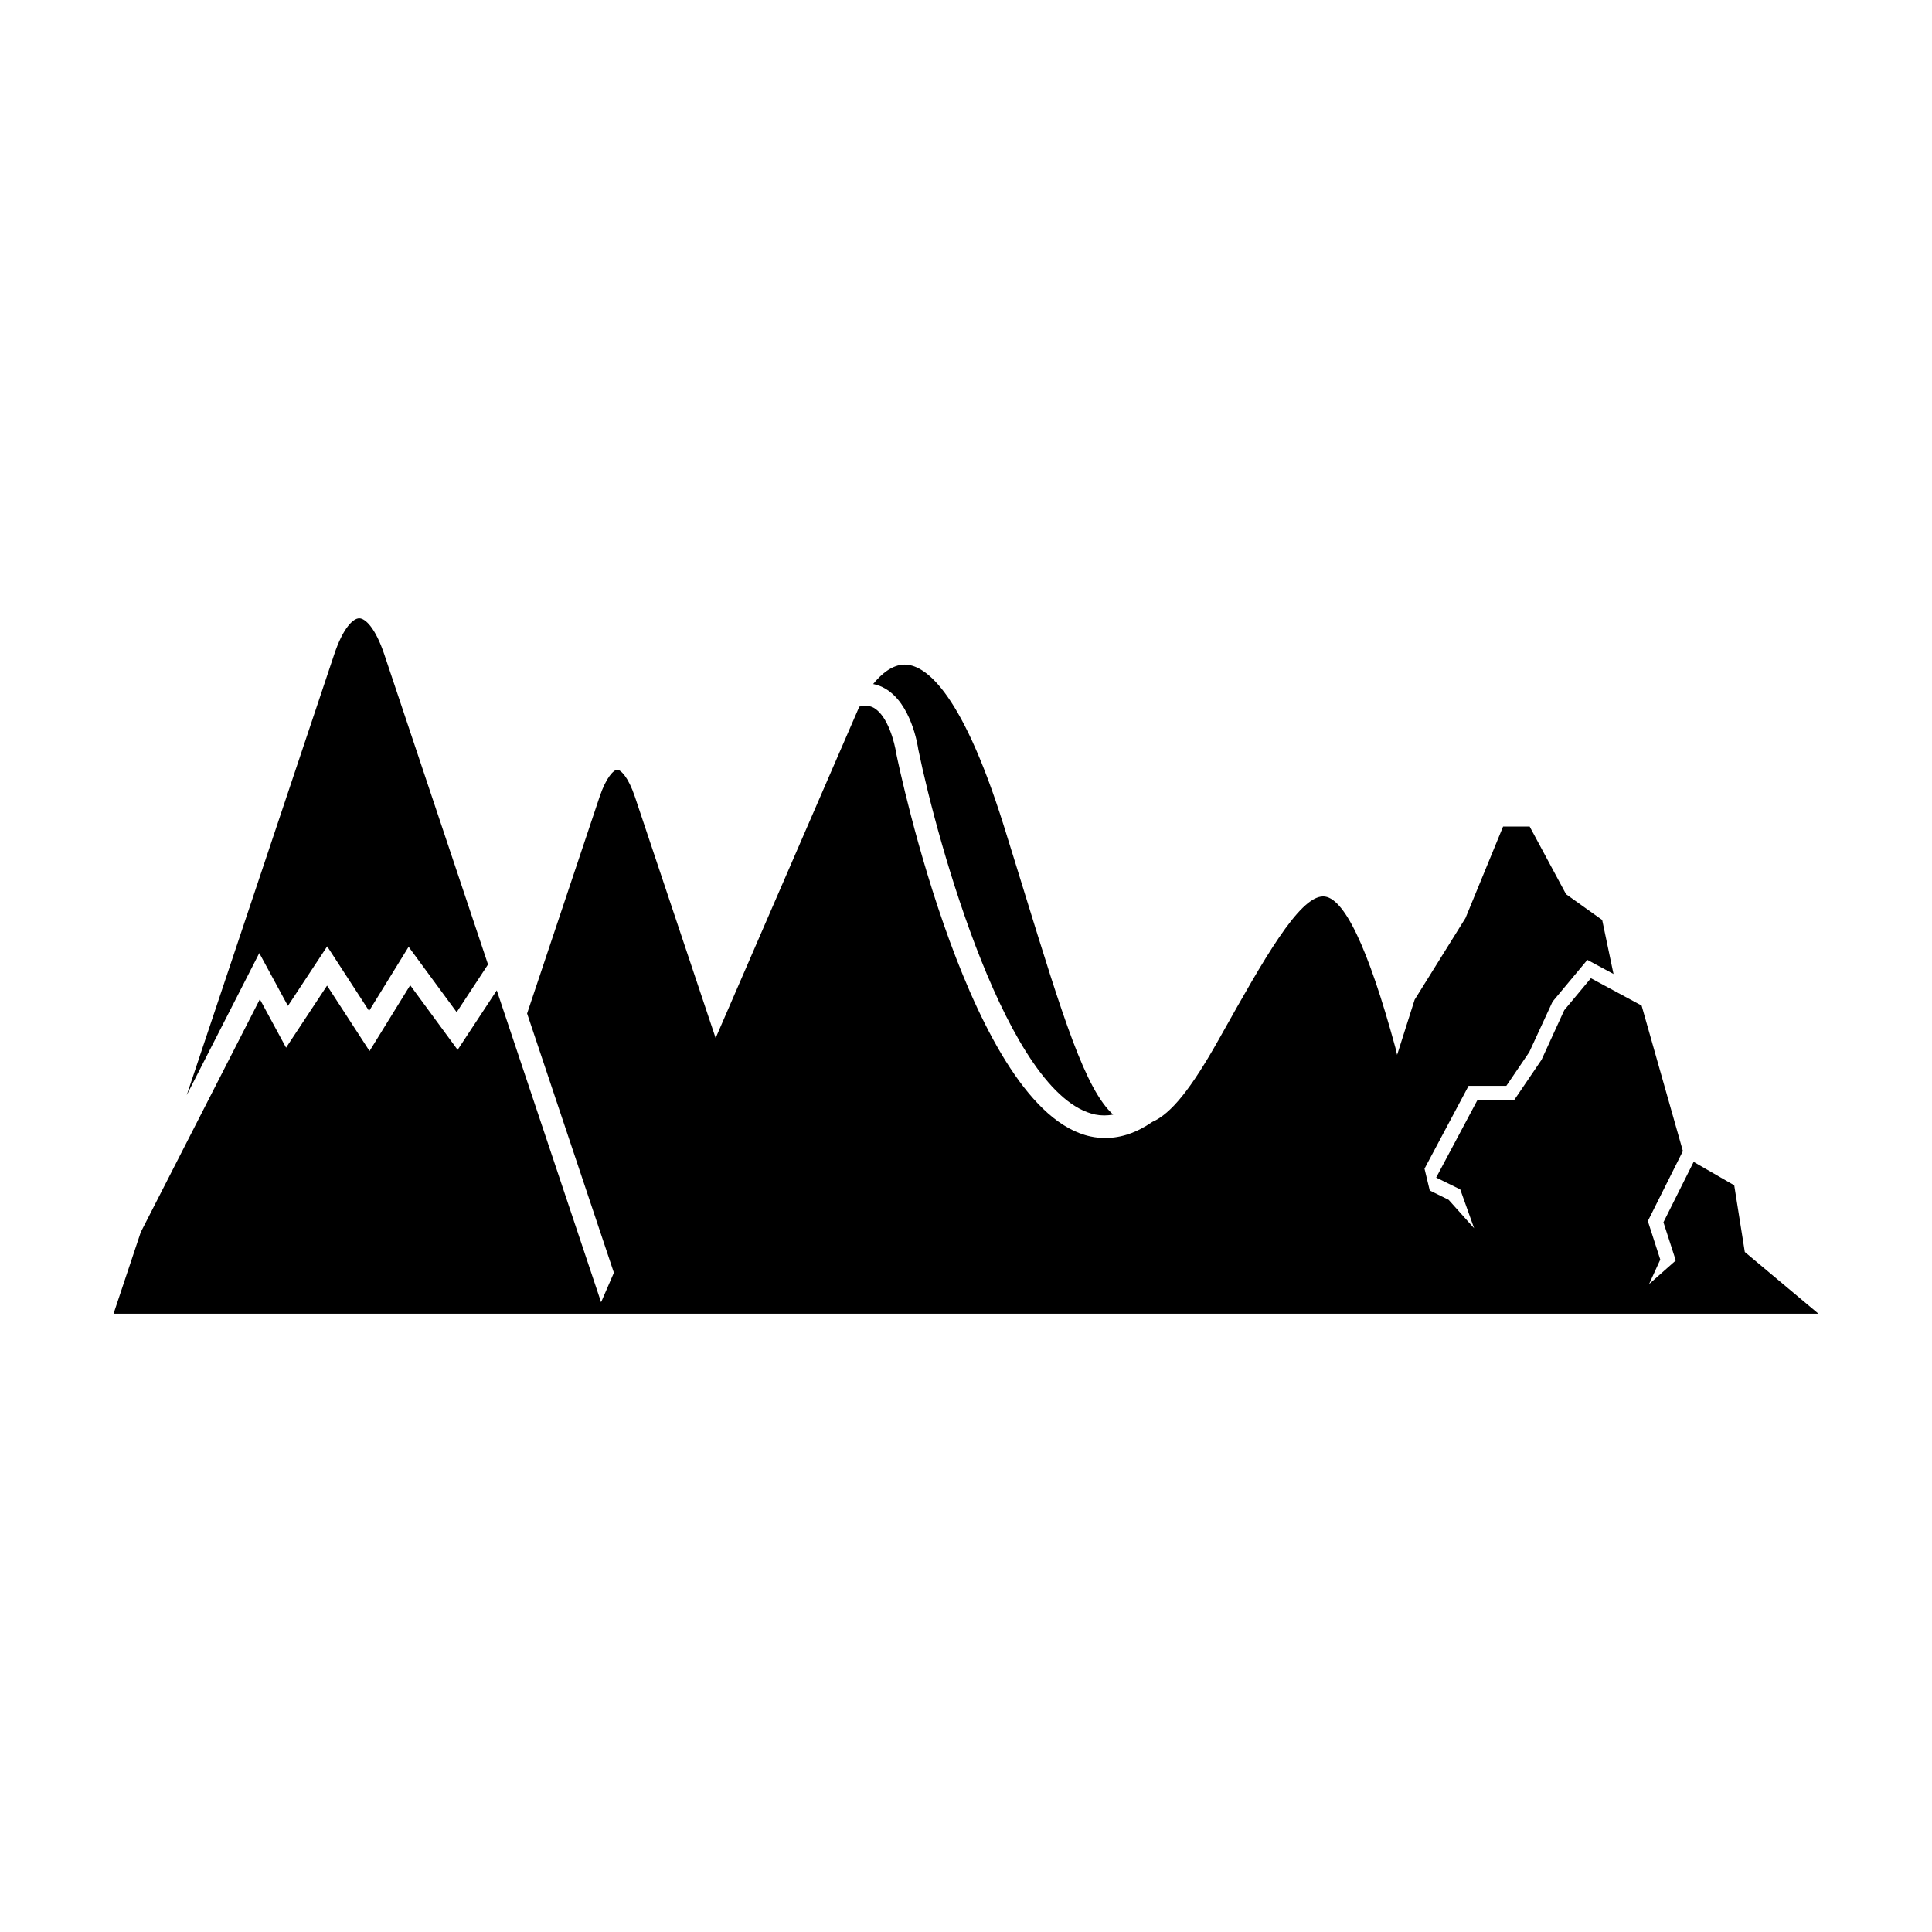 <?xml version="1.0" encoding="UTF-8"?>
<!-- Uploaded to: SVG Repo, www.svgrepo.com, Generator: SVG Repo Mixer Tools -->
<svg fill="#000000" width="800px" height="800px" version="1.1" viewBox="144 144 512 512" xmlns="http://www.w3.org/2000/svg">
 <g>
  <path d="m220.3 410.57 10.406-15.777 11.109 17.102 10.473-16.984 12.738 17.32 8.309-12.637-27.492-82.172c-2.367-7.066-5.055-9.566-6.644-9.566-1.578 0-4.281 2.5-6.629 9.566l-39.09 116.8 19.234-37.645z"/>
  <path d="m387.36 342.62c5.168 25.125 23.723 91.855 46.898 96.746 1.562 0.316 3.156 0.297 4.746 0.016-7.394-6.676-13.297-25.738-23.582-59.094-1.684-5.449-3.469-11.285-5.398-17.434-11.633-37.18-21.461-42.734-26.281-42.734-3.273 0-6.219 2.523-8.355 5.152 1.262 0.246 2.332 0.703 3.172 1.191 6.891 3.981 8.629 14.93 8.801 16.156z"/>
  <path d="m606.39 475.79-2.801-17.668-10.758-6.211-8.004 16.008 3.273 10.125-7.078 6.254 2.969-6.492-3.297-10.207 9.289-18.559-10.938-38.555-13.445-7.246-7.055 8.465-6.016 13.141-7.305 10.758h-9.73l-10.895 20.469 6.379 3.137 3.68 10.297-6.762-7.543-4.996-2.465-1.391-5.785 11.68-21.949h10.004l6.074-8.941 6.176-13.379 9.223-11.062 6.93 3.738-3.004-14.316-9.574-6.832-9.641-17.926h-7.043l-9.957 24.238-13.48 21.641-4.644 14.621-0.453-1.883c-7.234-26.578-13.684-40.102-19.148-40.102-6.394 0-15.891 16.941-26.895 36.547l-0.719 1.277c-7.324 13.051-12.648 19.746-17.676 21.938-4.102 2.84-8.254 4.258-12.438 4.258-1.297 0-2.594-0.121-3.891-0.402-31.73-6.691-50.738-97.656-51.527-101.53-0.402-2.75-2.191-9.898-5.922-12.055-0.754-0.422-1.961-0.824-3.856-0.332l-38.078 87.832-21.395-63.949c-1.762-5.238-3.758-7.148-4.684-7.148-0.906 0.016-2.902 1.914-4.664 7.148l-19.219 57.438 23 68.707-3.391 7.82-27.648-82.652-10.371 15.758-12.57-17.117-10.773 17.438-11.262-17.34-10.859 16.449-6.949-12.84-31.555 61.723-7.215 21.617h451.81z"/>
 </g>
</svg>